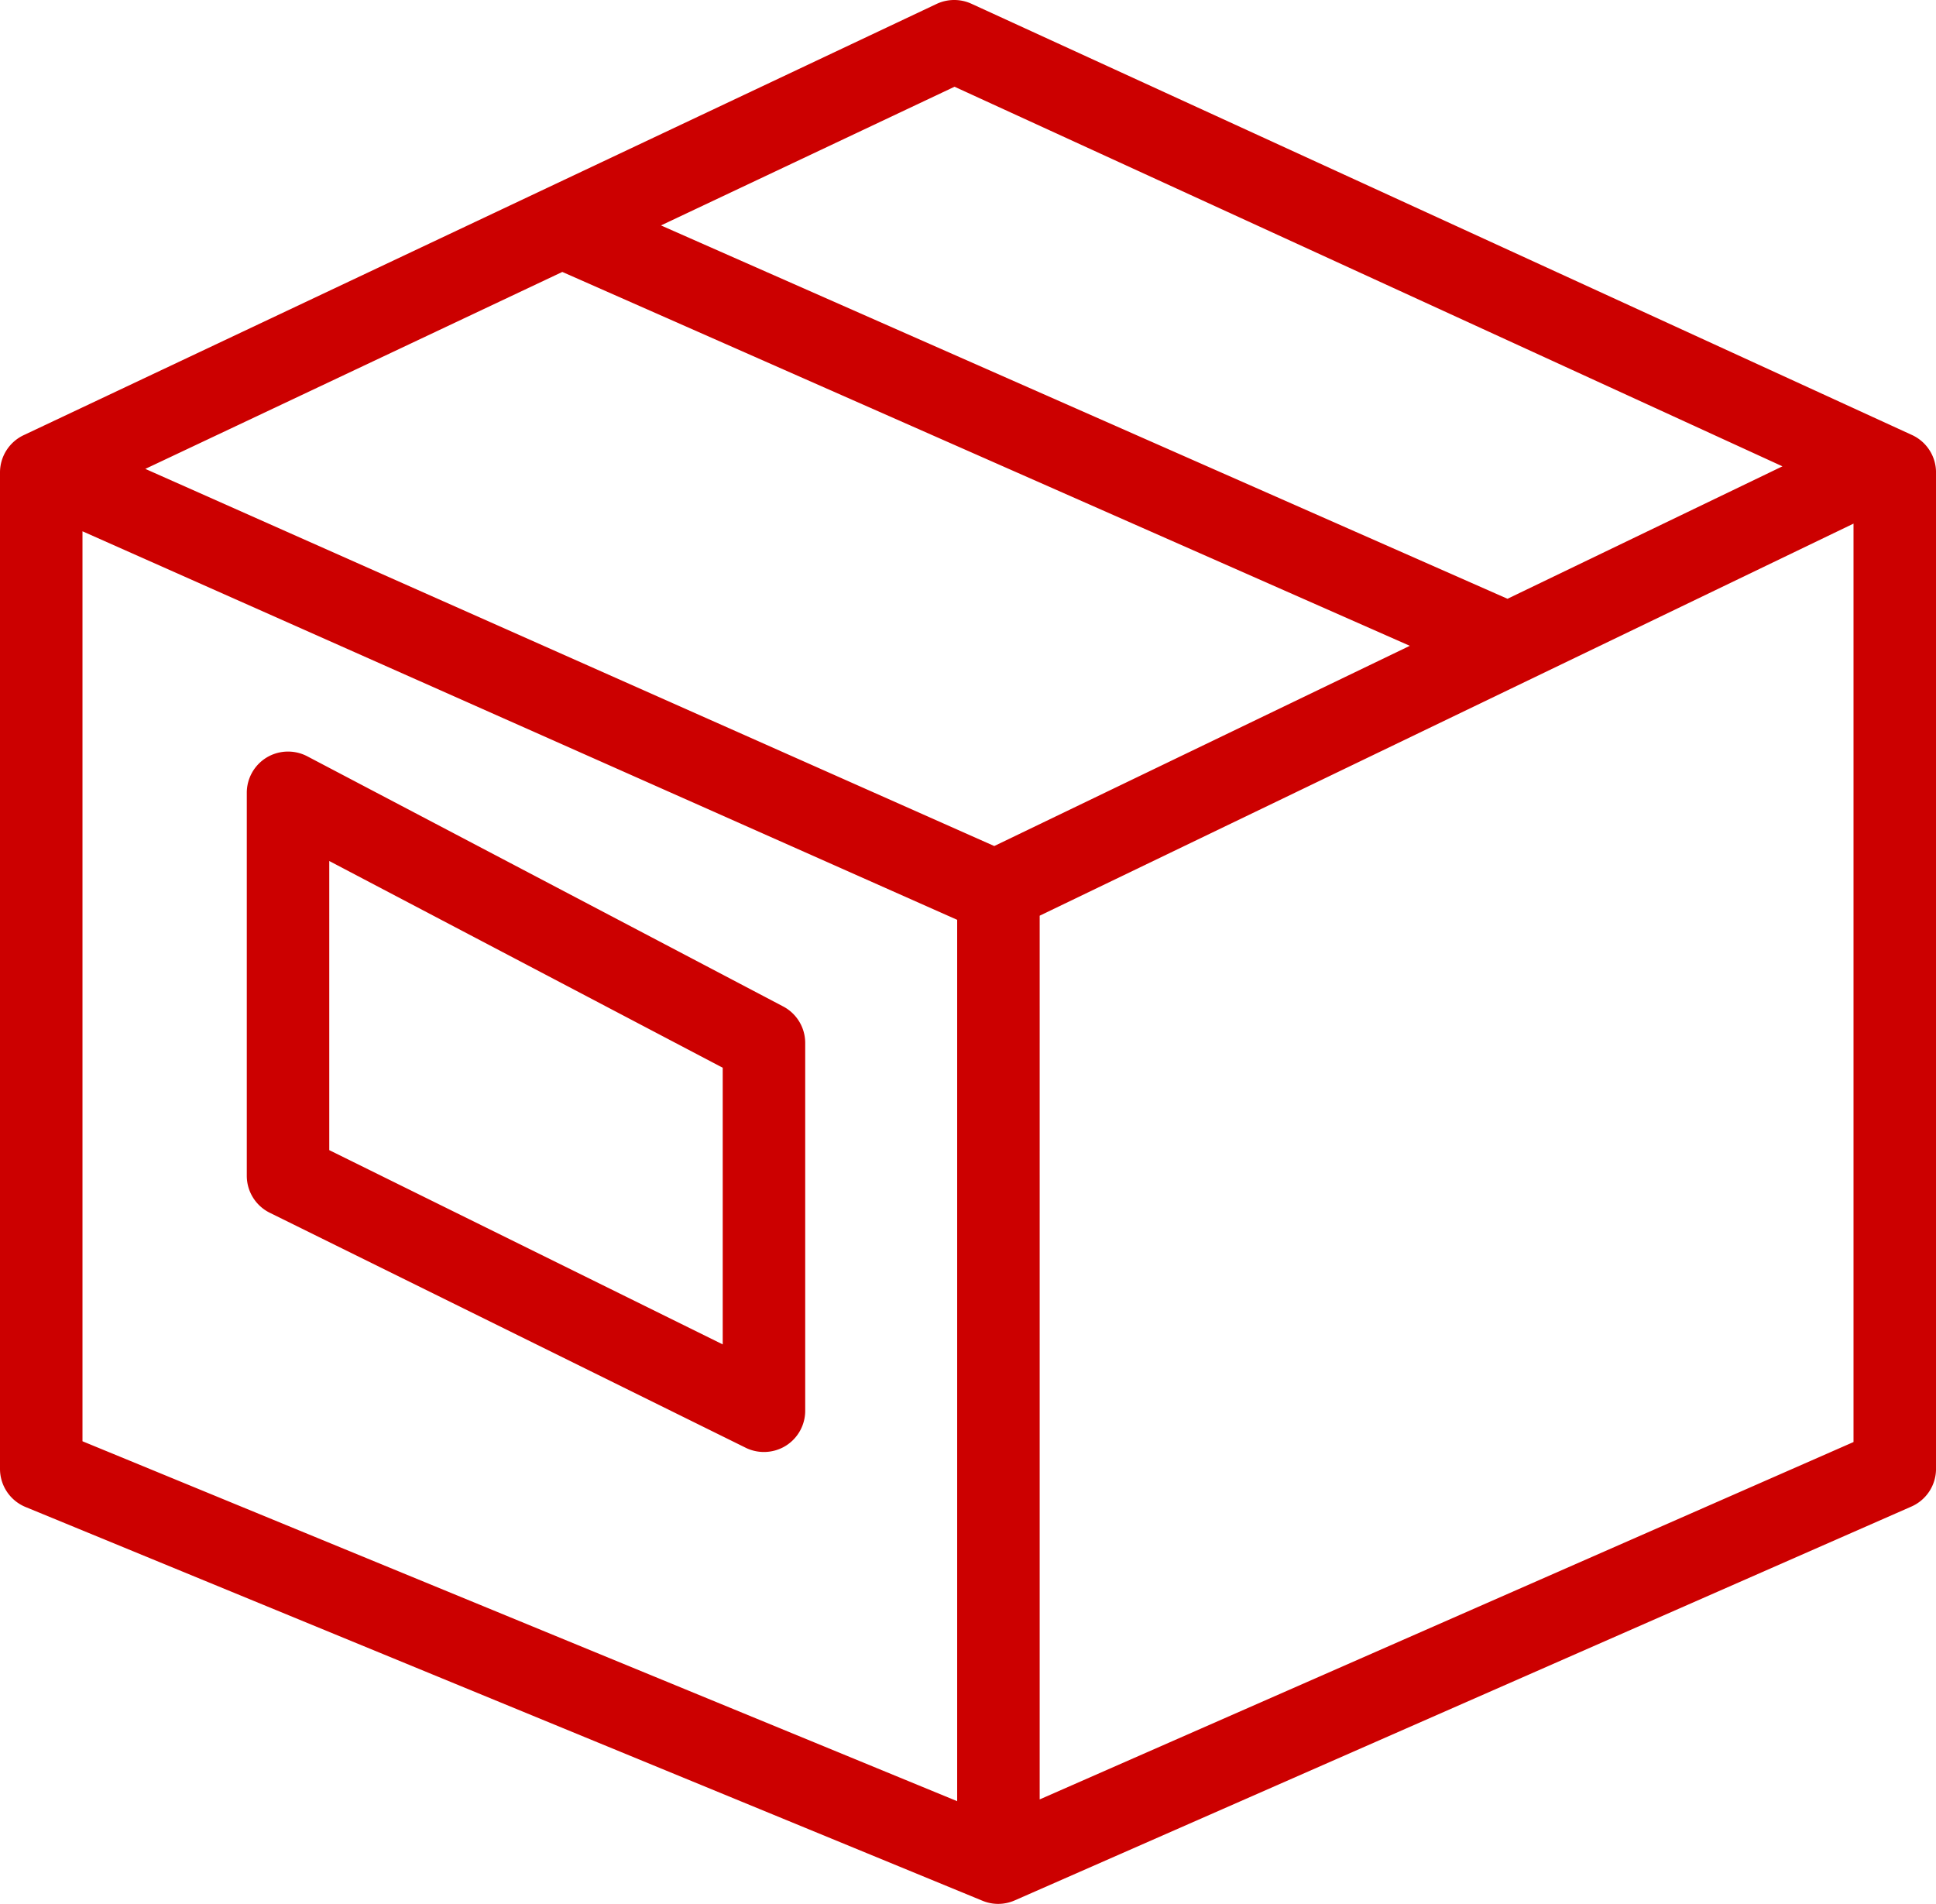 <svg xmlns="http://www.w3.org/2000/svg" width="70.414" height="69.255" viewBox="0 0 70.414 69.255"><defs><style>.a{fill:#c00;}</style></defs><path class="a" d="M-4107.264,69.142l-34.807-14.324a1.5,1.5,0,0,1-.929-1.386V17.186a1.5,1.5,0,0,1,.86-1.356L-4108.935.143a1.5,1.5,0,0,1,.641-.143,1.5,1.5,0,0,1,.625.136l34.209,15.687a1.5,1.5,0,0,1,.875,1.363V53.432a1.5,1.5,0,0,1-.9,1.372l-32.608,14.324a1.5,1.5,0,0,1-.6.127A1.489,1.489,0,0,1-4107.264,69.142ZM-4140,52.427l31.813,13.092V33.459L-4140,19.326Zm34.814,13.028,29.6-13V19.047l-29.6,14.262Zm-1.652-34.68,15.114-7.283-30.824-13.6-15.167,7.164Zm18.667-8.994,10-4.818-30.112-13.808L-4118.96,8.2Zm-27.707,30.882-17.31-8.548a1.5,1.5,0,0,1-.836-1.345V28.838a1.5,1.5,0,0,1,.724-1.284,1.5,1.5,0,0,1,.776-.215,1.5,1.5,0,0,1,.7.172l17.31,9.1a1.5,1.5,0,0,1,.8,1.328V51.317a1.5,1.5,0,0,1-.708,1.275,1.508,1.508,0,0,1-.792.225A1.5,1.5,0,0,1-4115.879,52.663Zm-15.146-10.826,14.31,7.066V38.84l-14.31-7.52Z" transform="translate(4143)"/></svg>